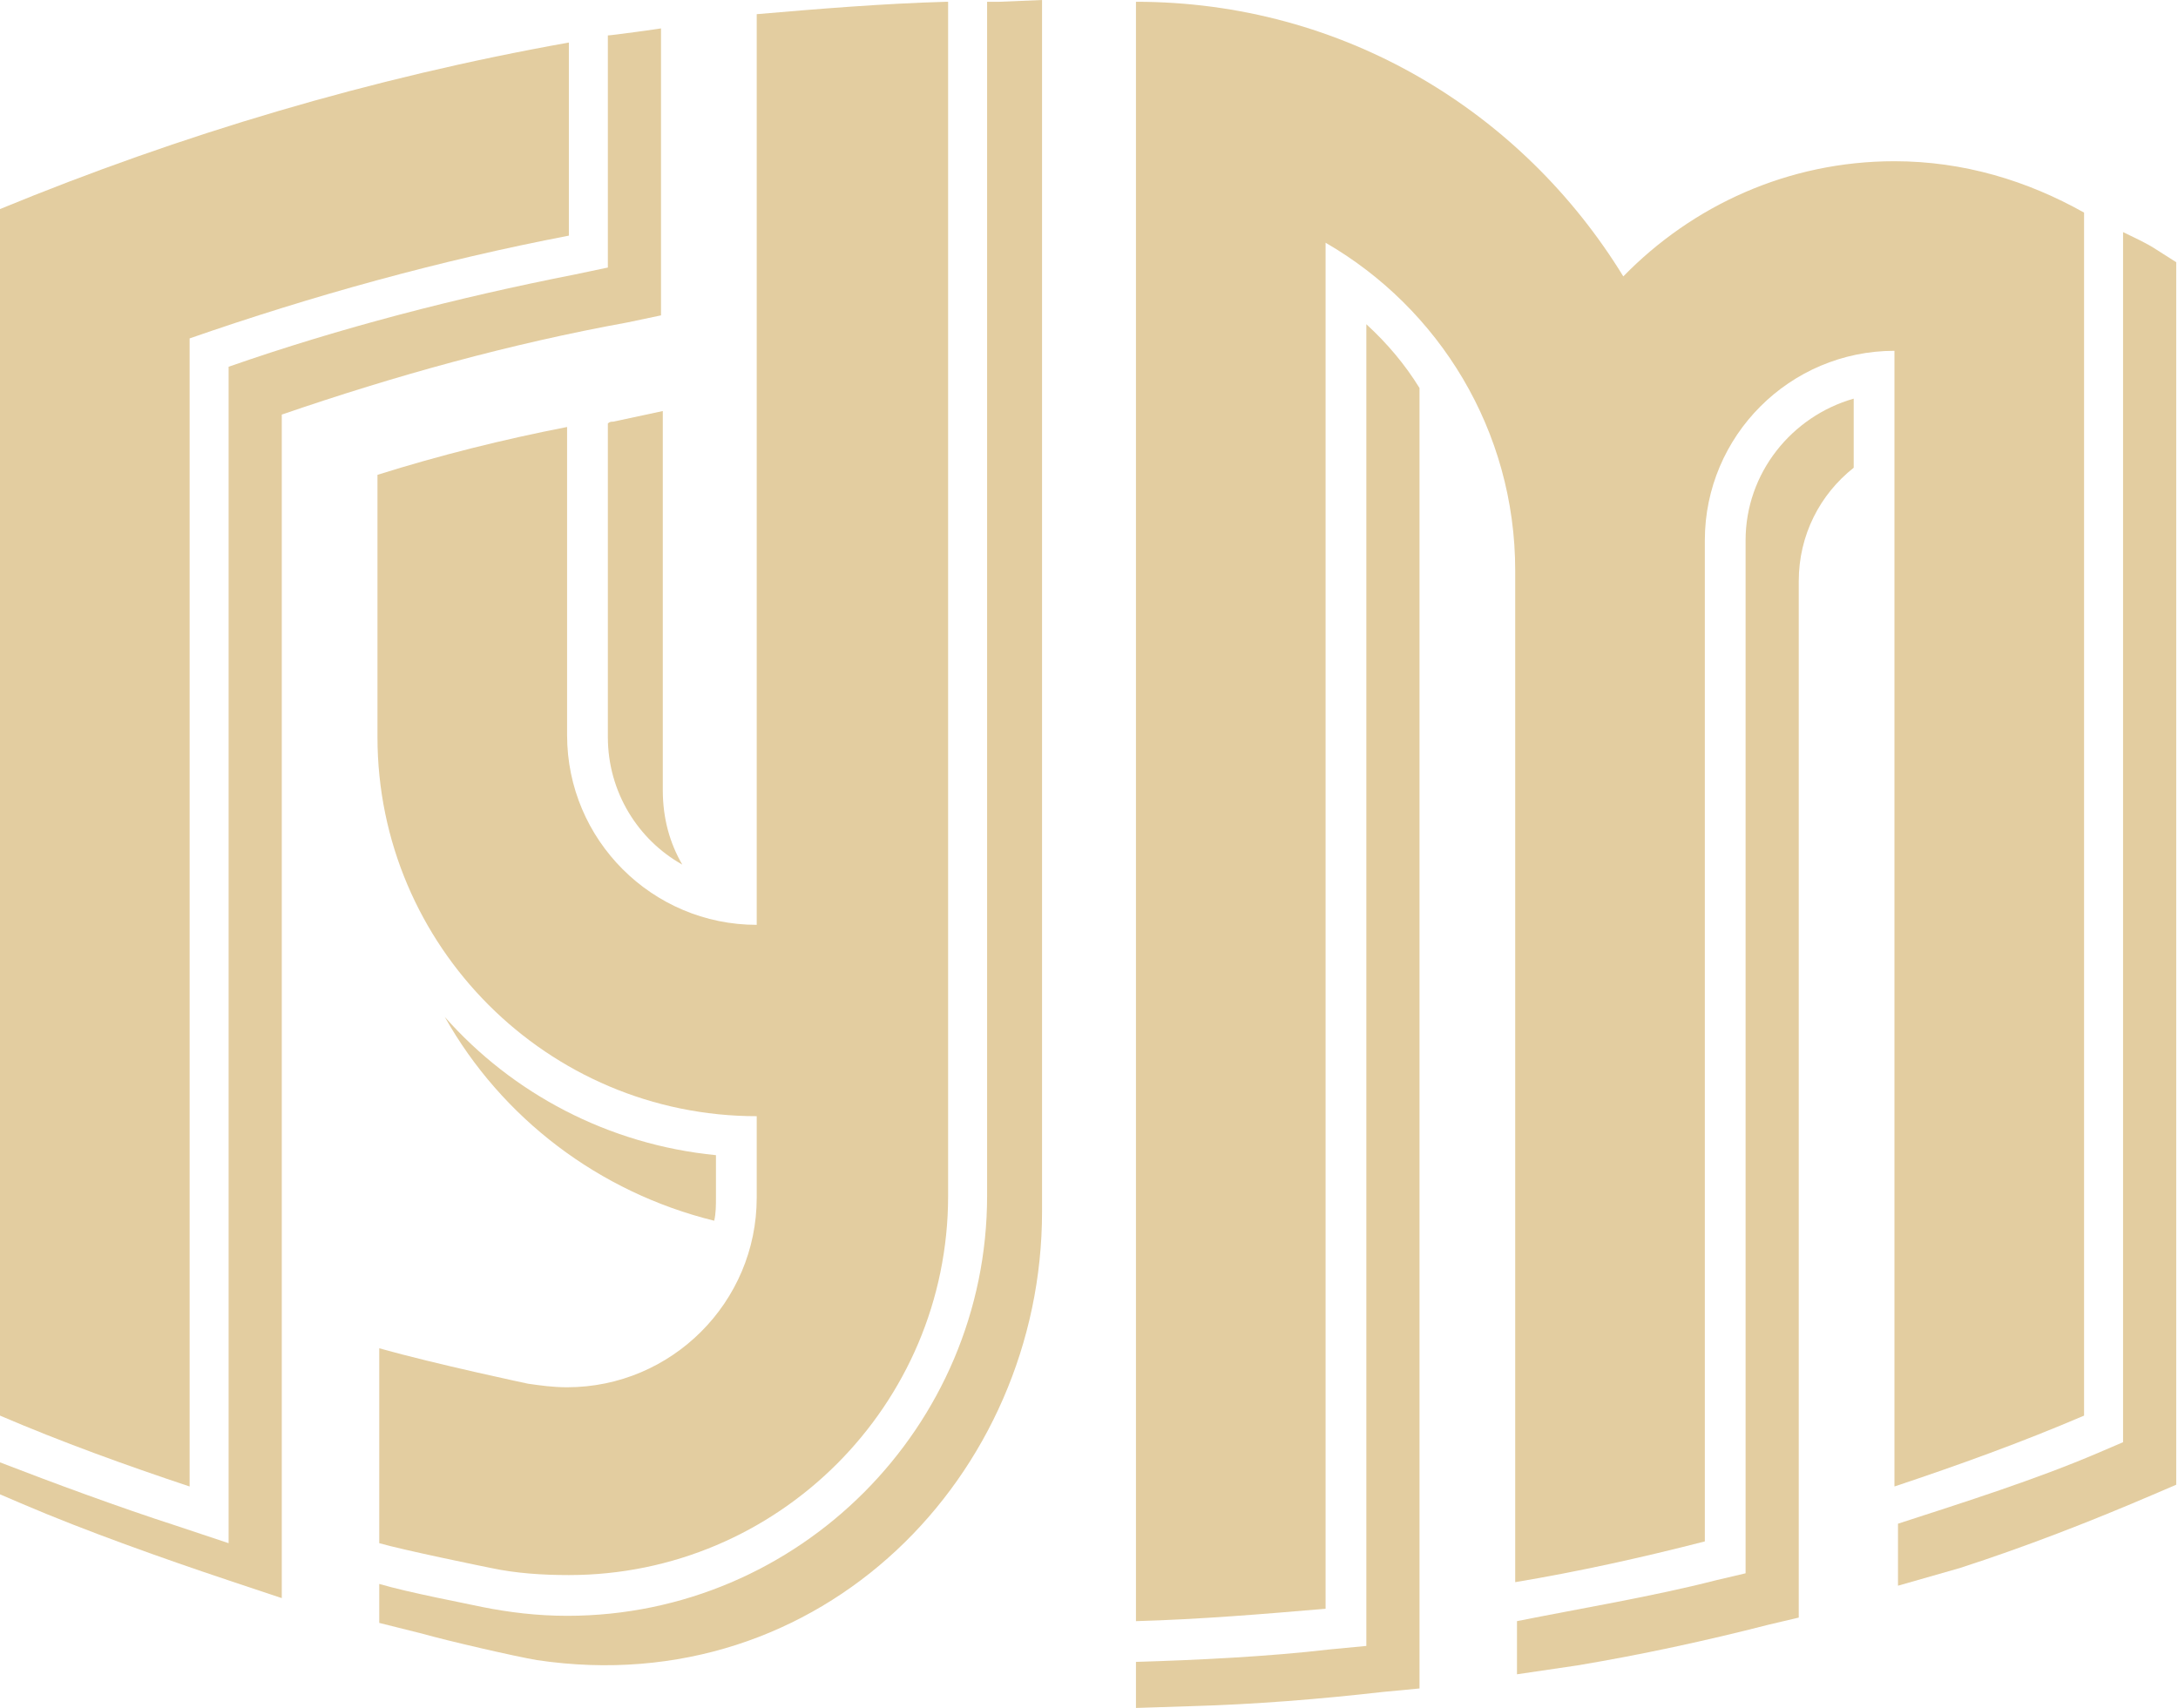 <?xml version="1.0" encoding="utf-8"?>
<!-- Generator: Adobe Illustrator 17.1.0, SVG Export Plug-In . SVG Version: 6.00 Build 0)  -->
<!DOCTYPE svg PUBLIC "-//W3C//DTD SVG 1.0//EN" "http://www.w3.org/TR/2001/REC-SVG-20010904/DTD/svg10.dtd">
<svg version="1.0" id="Layer_1" xmlns="http://www.w3.org/2000/svg" xmlns:xlink="http://www.w3.org/1999/xlink" x="0px" y="0px"
	 viewBox="0 0 122.9 96.4" enable-background="new 0 0 122.9 96.4" xml:space="preserve">
<g>
	<defs>
		<rect id="SVGID_1_" y="0" width="122.9" height="96.4"/>
	</defs>
	<clipPath id="SVGID_2_">
		<use xlink:href="#SVGID_1_"  overflow="visible"/>
	</clipPath>
	<path clip-path="url(#SVGID_2_)" fill="#e3cda0" d="M34.3,2v13.1l-1.9,0.4c-6.6,1.3-13.2,3-19.5,5.2c0,3.1,0,66.4,0,66.4l-3-1
		c-3.1-1-6.9-2.4-10-3.6v1.8l1.4,0.6c3.5,1.5,8,3.1,11.6,4.3l3,1c0,0,0-63.7,0-66.8c6.4-2.2,12.9-4,19.5-5.2l1.9-0.4V1.6
		C37.4,1.6,34.5,2,34.3,2"/>
	<path clip-path="url(#SVGID_2_)" fill="#e3cda0" d="M40.3,68.9c0.1-0.4,0.1-0.9,0.1-1.3v-2.4c-6.1-0.6-11.5-3.5-15.3-7.8
		C28.3,63.1,33.8,67.3,40.3,68.9"/>
	<path clip-path="url(#SVGID_2_)" fill="#e3cda0" d="M56.4,0.1c-0.2,0-0.5,0-0.7,0v67.4c0,13-10.6,23.7-23.7,23.7
		c-1.7,0-3.3-0.2-4.8-0.5c-0.9-0.2-4.1-0.8-5.8-1.3v2.2l2.4,0.6c1.4,0.4,5.3,1.3,6.5,1.5c16.1,2.4,28.5-10.5,28.5-25.3V0L56.4,0.1z"
		/>
	<path clip-path="url(#SVGID_2_)" fill="#e3cda0" d="M34.3,41.6c0,3.1,1.7,5.8,4.2,7.2c-0.7-1.2-1.1-2.6-1.1-4.2V23.2l-2.8,0.6
		c-0.1,0-0.2,0-0.3,0.1V41.6z"/>
	<path clip-path="url(#SVGID_2_)" fill="#e3cda0" d="M121.7,14.1c-0.6-0.4-1.3-0.7-1.9-1v68.3l-1.4,0.6c-3.5,1.5-7.6,2.8-11.3,4v3.5
		l3.5-1c3.7-1.2,7.3-2.6,10.8-4.1l1.4-0.6V14.8L121.7,14.1z"/>
	<path clip-path="url(#SVGID_2_)" fill="#e3cda0" d="M77.1,18.3c0,8.1,0,74.6,0,74.6L75,93.1c-3.4,0.4-7.5,0.6-10.9,0.7v2.6l3.1-0.1
		c3.6-0.1,7.3-0.4,10.8-0.8l2.1-0.2c0,0,0-63.1,0-73.4C79.3,20.6,78.3,19.4,77.1,18.3"/>
	<path clip-path="url(#SVGID_2_)" fill="#e3cda0" d="M104.6,22.5c-3.5,1-6.1,4.2-6.1,8v58.3l-1.7,0.4c-3.5,0.9-7.7,1.6-11.2,2.3v3
		l3.4-0.5c3.6-0.6,7.3-1.4,10.8-2.3l1.7-0.4V32.8c0-2.6,1.2-4.9,3.1-6.4V22.5z"/>
	<path clip-path="url(#SVGID_2_)" fill="#e3cda0" d="M10.7,83.9c-3.6-1.2-7.2-2.5-10.7-4l0-68.1c10.2-4.2,20.9-7.4,32.1-9.4v10.9
		c-7.3,1.4-14.5,3.4-21.4,5.8V83.9z"/>
	<path clip-path="url(#SVGID_2_)" fill="#e3cda0" d="M53.4,0.1c-3.6,0.1-7.2,0.4-10.7,0.7v51.4c-5.9,0-10.7-4.8-10.7-10.7V24.1
		c-3.6,0.7-7.2,1.6-10.7,2.7v14.8c0,11.8,9.6,21.4,21.4,21.4v4.6c0,5.9-4.8,10.7-10.7,10.7c-0.8,0-1.5-0.1-2.2-0.2
		c0,0-5.2-1.1-8.4-2v11c1.4,0.4,5.8,1.3,6.3,1.4c1.4,0.3,2.9,0.4,4.4,0.4c11.8,0,21.4-9.6,21.4-21.4V0.1z"/>
	<path clip-path="url(#SVGID_2_)" fill="#e3cda0" d="M106.9,9.1c-6,0-11.4,2.5-15.3,6.5C85.9,6.3,75.8,0.1,64.1,0.1v91.4
		c3.6-0.1,7.2-0.4,10.7-0.7l0-77.1c6.4,3.7,10.7,10.6,10.7,18.5v11.6v45.5c3.6-0.6,7.2-1.4,10.7-2.3V30.5c0-5.9,4.8-10.7,10.7-10.7
		v64.1c3.6-1.2,7.2-2.5,10.7-4l0-67.9C114.4,10.2,110.8,9.1,106.9,9.1"/>
</g>
</svg>

